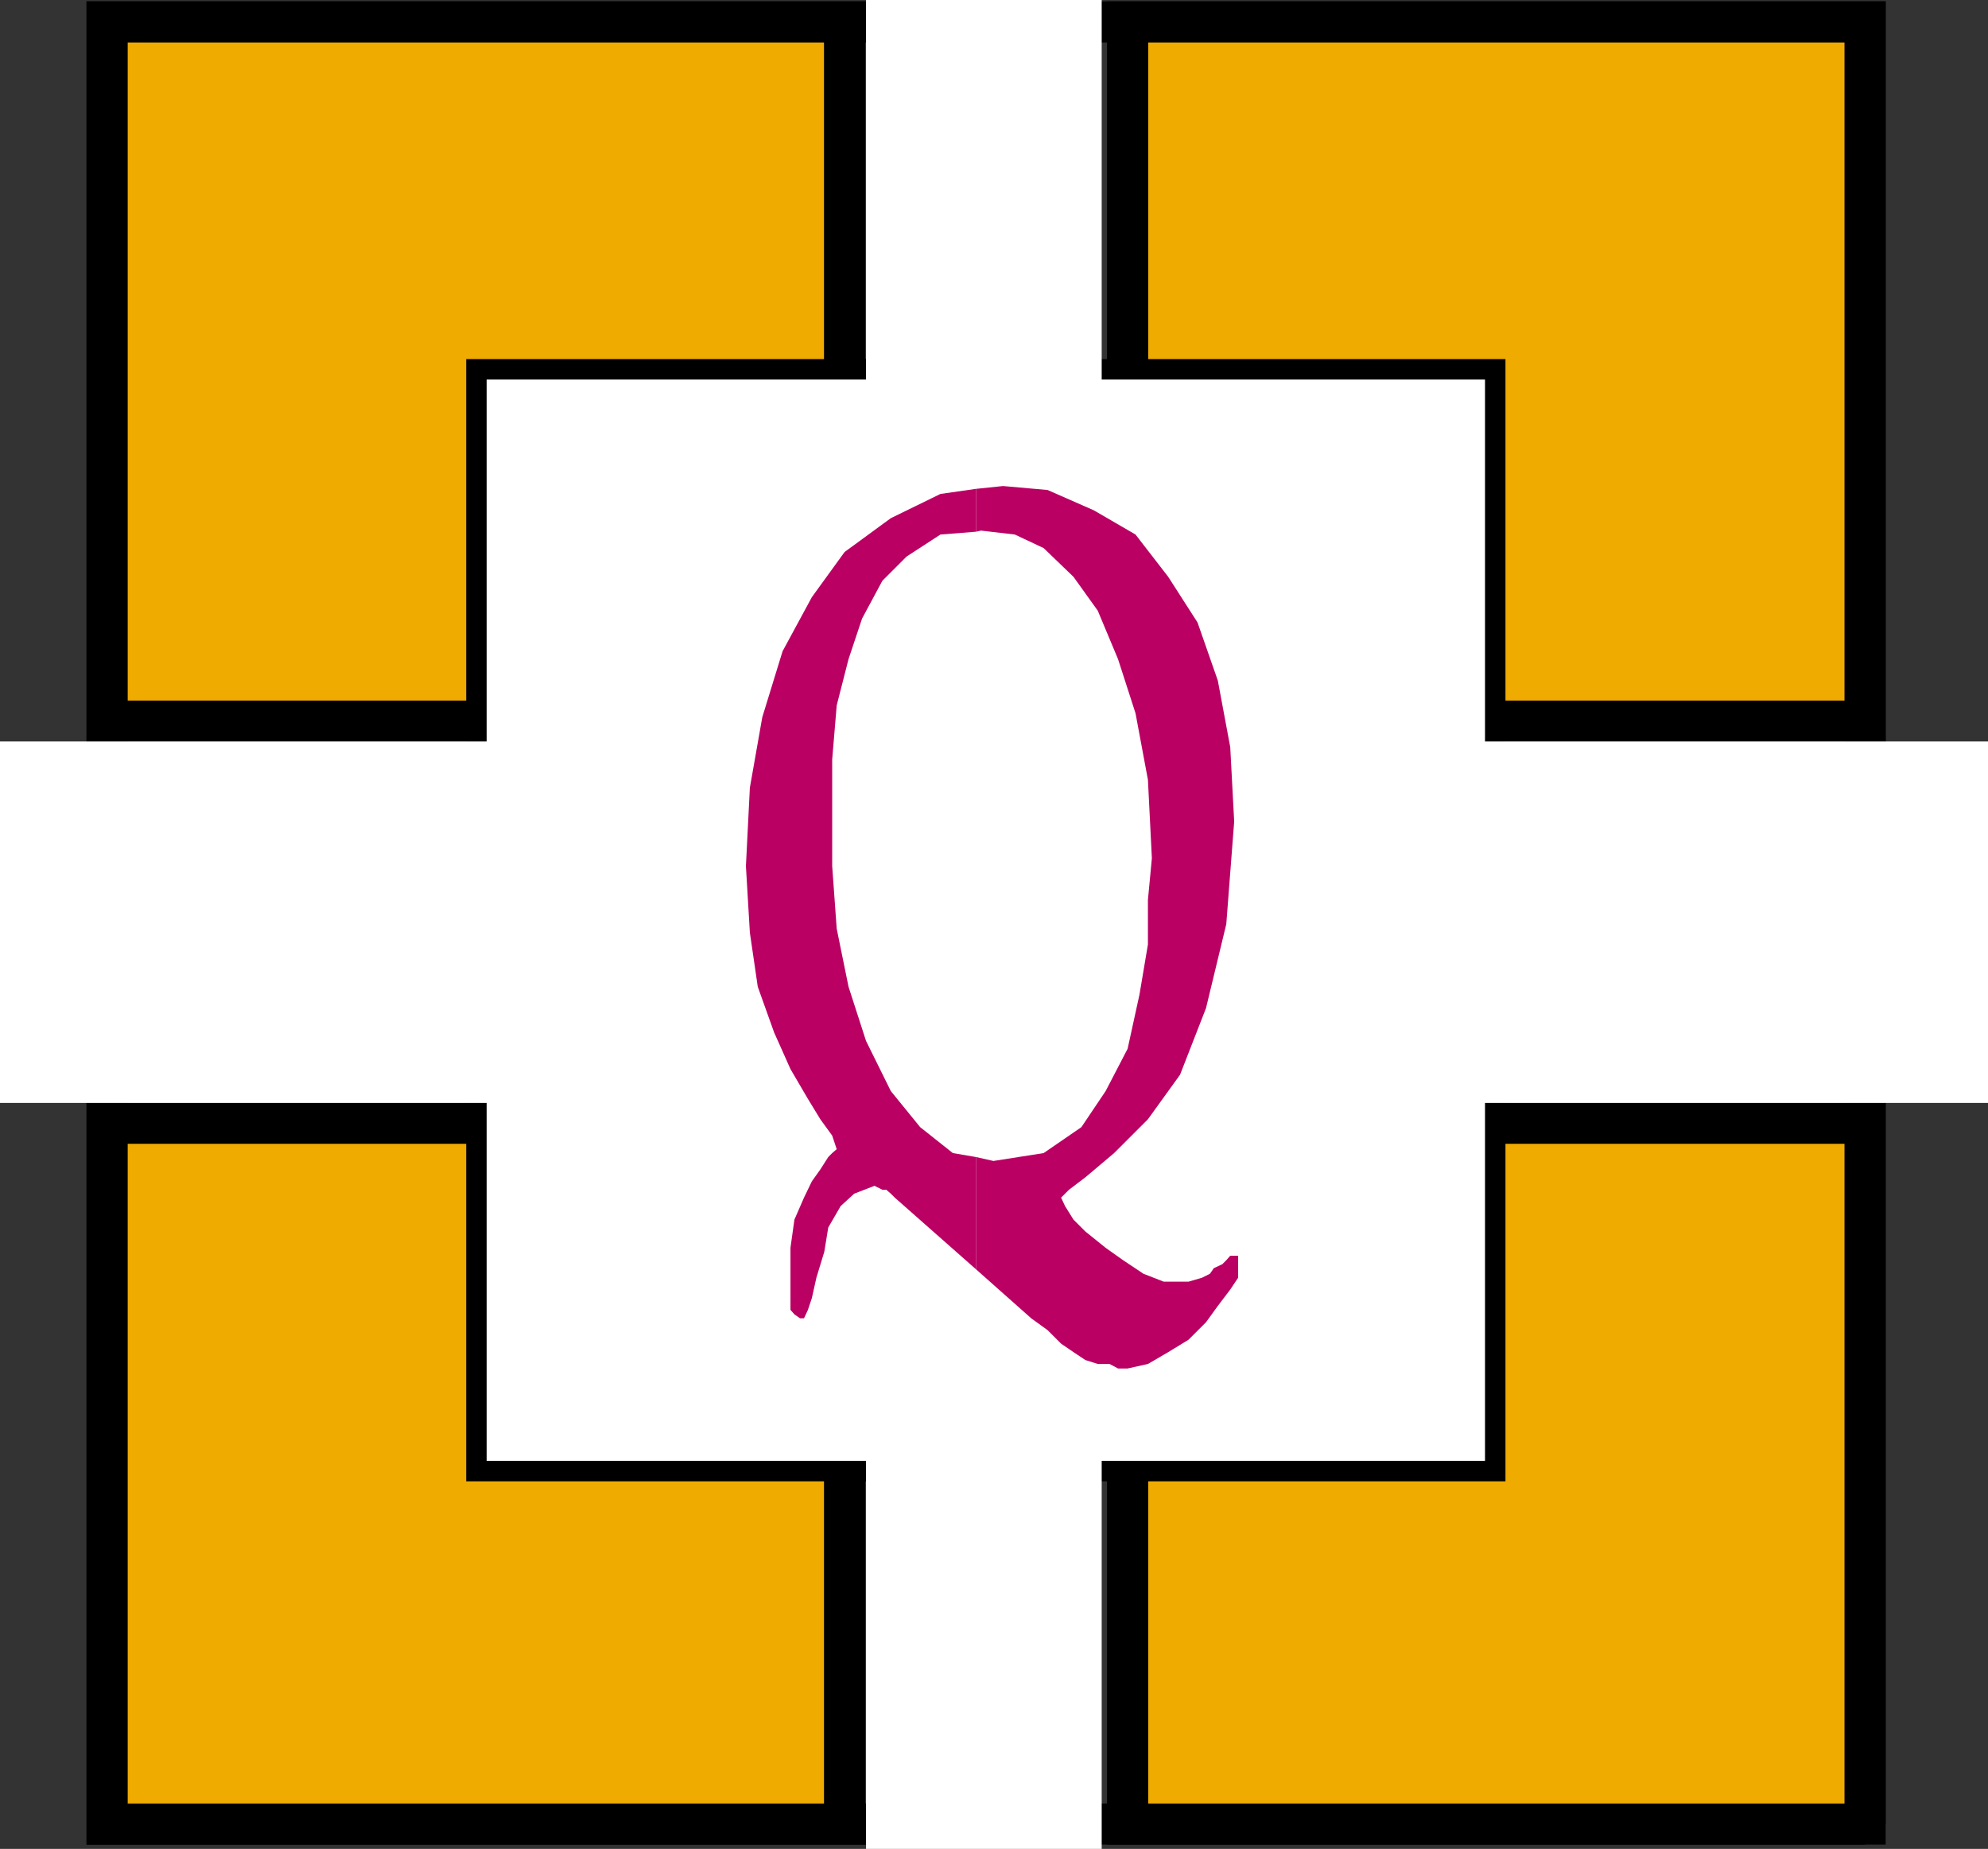 <svg xmlns="http://www.w3.org/2000/svg" width="352.602" height="327.898"><rect width="100%" height="100%" fill="#333333" stroke="none"/><path fill="none" stroke="#000" stroke-miterlimit="10" stroke-width="7.302" d="M330.8 323.5V3.898H19V323.5h311.8"/><path fill="#f0ab00" d="M149.8 127.898v-124H19v124h130.8"/><path fill="none" stroke="#000" stroke-miterlimit="10" stroke-width="7.302" d="M149.8 127.898v-124H19v124zm0 0"/><path fill="#f0ab00" d="M149.8 323.5V199.2H19v124.3h130.8"/><path fill="none" stroke="#000" stroke-miterlimit="10" stroke-width="7.302" d="M149.8 323.5V199.2H19v124.3Zm0 0"/><path fill="#f0ab00" d="M330.8 323.5V199.2H200v124.3h130.8"/><path fill="none" stroke="#000" stroke-miterlimit="10" stroke-width="7.302" d="M330.8 323.5V199.2H200v124.3Zm0 0"/><path fill="#f0ab00" d="M330.8 127.898v-124H200v124h130.8"/><path fill="none" stroke="#000" stroke-miterlimit="10" stroke-width="7.302" d="M330.8 127.898v-124H200v124zm0 0"/><path fill="#fff" d="M265.203 260.898V65.5H84.5v195.398h180.703"/><path fill="none" stroke="#000" stroke-miterlimit="10" stroke-width="3.628" d="M265.203 260.898V65.5H84.5v195.398zm0 0"/><path fill="#fff" d="M103.5 195.602V131.5H0v64.102h103.5m249.102 0V131.5H249.203v64.102h103.399m-157.2-119V0h-41.8v76.602h41.8m0 251.296V251.5h-41.8v76.398h41.8"/><path fill="#ba0063" d="m173.102 225.102 9.8 8.699 2.899 2.097 2.402 2.403 2.2 1.5 2.097 1.398 2.203.7h2.098l1.5.8H200l3.602-.8 3.601-2.098 3.598-2.2 3.101-3.101 2.098-2.898 2.203-2.903 1.399-2.097v-3.903h-1.399l-.703.801-.7.7-1.5.698-.698 1-1.399.704-2.402.699h-4.399l-3.601-1.403-3.598-2.398-3.101-2.2-3.602-2.902-2.098-2.097-1.5-2.403-.699-1.5 1.399-1.398 2.898-2.2 5.102-4.3 6-6 5.699-7.898 4.601-11.801 3.598-14.903 1.402-18.199-.699-13.199L216 120.7l-3.598-10.302-5.199-8.097-5.8-7.5L194 90.5l-8.2-3.602-7.898-.699-4.8.5v7.602l.898-.2 6 .7 5.102 2.398 5.3 5.102 4.301 6 3.598 8.597 3.101 9.602 2.2 11.8.699 13.9-.7 7.402v7.898l-1.5 8.898L200 186l-3.898 7.5-4.301 6.398-6.7 4.602-8.898 1.398-3.101-.699v19.903"/><path fill="#ba0063" d="m173.102 205.2-4.102-.7-5.797-4.602L158 193.5l-4.398-8.898L150.5 175l-2.098-10.3-.8-11.098v-18.903l.8-9.597 2.098-8.204 2.402-7.199L156.5 103l4.3-4.3 6-3.9 6.302-.5v-7.6l-6.301.902L158 91.898l-8.2 6-5.8 8-5.2 9.602-3.597 11.7L133 139.7l-.7 13.902.7 11.796 1.402 9.602 2.899 8.102 2.902 6.5 3.098 5.296 2.199 3.602 2.102 2.898.8 2.403-.8.699-.7.7-1.402 2.198-1.5 2.102-1.398 2.898-1.7 3.903-.699 5v11l.7.8 1 .7h.699l.699-1.5.699-2.102.8-3.597 1.403-4.602.7-4.3 2.199-3.802 2.398-2.199 3.602-1.398 1.398.699h.703l.797.7.703.698 14.399 12.704v-19.903"/></svg>
